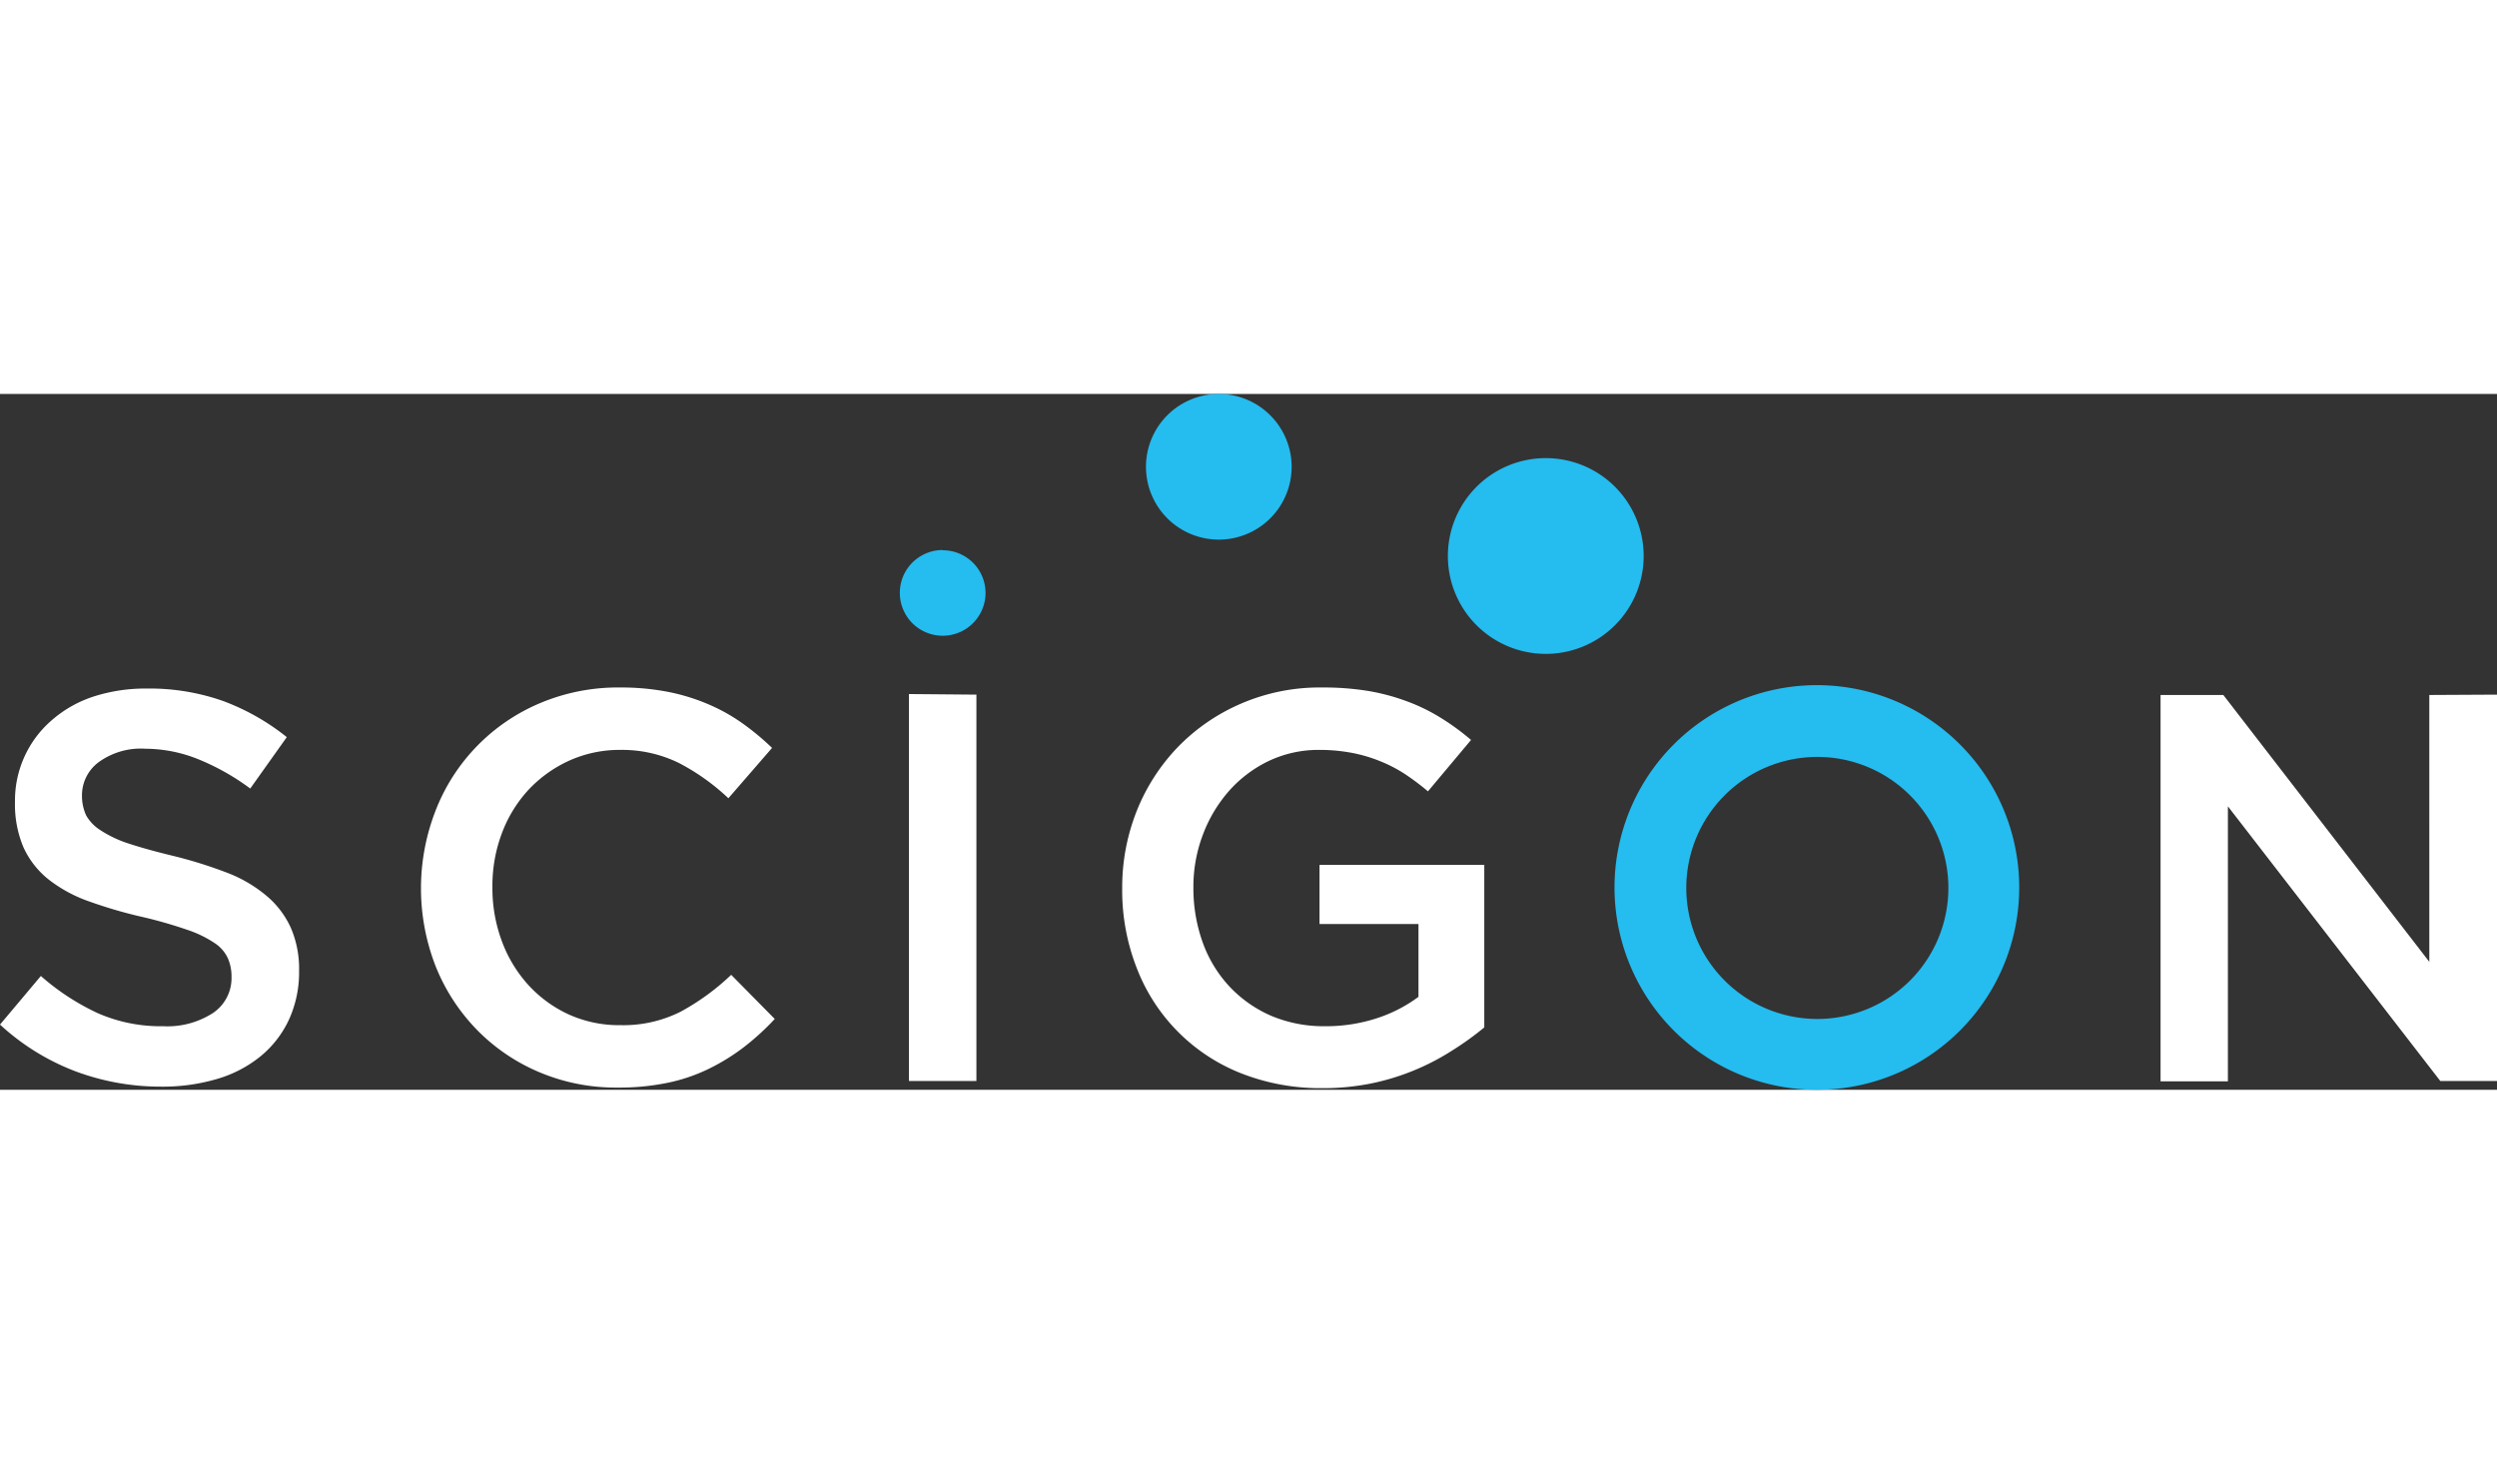 <svg xmlns="http://www.w3.org/2000/svg" viewBox="0 0 213.23 59.43" width="100"><rect x="0" y="0" width="213.23" height="59.43" fill="#333333" stroke="none"/><defs><style>.cls-1{fill:#fff;}.cls-1,.cls-2{fill-rule:evenodd;}.cls-2{fill:#25bcef;}</style></defs><g id="Layer_2" data-name="Layer 2"><g id="Layer_1-2" data-name="Layer 1"><path class="cls-1" d="M7,34.27a3.52,3.52,0,0,1,1.41-2.81,6.12,6.12,0,0,1,4-1.16,12.19,12.19,0,0,1,4.48.88,20.13,20.13,0,0,1,4.48,2.52l3.12-4.39a19.64,19.64,0,0,0-5.45-3.09,18.93,18.93,0,0,0-6.54-1.06A14.43,14.43,0,0,0,8,25.84a10.25,10.25,0,0,0-3.55,2,9.05,9.05,0,0,0-3.17,7A9.39,9.39,0,0,0,2,38.71a7.46,7.46,0,0,0,2.13,2.74,12,12,0,0,0,3.45,1.88,39.25,39.25,0,0,0,4.72,1.37,38.91,38.91,0,0,1,3.76,1.09,9.59,9.59,0,0,1,2.27,1.11,3.11,3.11,0,0,1,1.13,1.3,3.87,3.87,0,0,1,.31,1.6,3.59,3.59,0,0,1-1.58,3.07A7.18,7.18,0,0,1,13.93,54a13.35,13.35,0,0,1-5.57-1.11,20.18,20.18,0,0,1-4.87-3.18L0,53.86a19.92,19.92,0,0,0,6.47,4,20.74,20.74,0,0,0,7.31,1.3,16.32,16.32,0,0,0,4.77-.66,10.57,10.57,0,0,0,3.71-1.94,8.88,8.88,0,0,0,2.41-3.11,9.73,9.73,0,0,0,.87-4.2,8.79,8.79,0,0,0-.69-3.62,7.7,7.7,0,0,0-2-2.69,11.72,11.72,0,0,0-3.33-2,38.41,38.41,0,0,0-4.62-1.46c-1.58-.38-2.88-.74-3.91-1.08a9.89,9.89,0,0,1-2.41-1.14A3.61,3.61,0,0,1,7.36,36,4,4,0,0,1,7,34.27Zm200.45-8.56V48.5L189.86,25.71H184.5v33h5.75V35.22l18.14,23.46h4.84v-33ZM66.17,53.39l-3.73-3.78a20.16,20.16,0,0,1-4.3,3.14A10.87,10.87,0,0,1,53,53.91,10.44,10.44,0,0,1,48.58,53a10.75,10.75,0,0,1-3.47-2.53,11.46,11.46,0,0,1-2.26-3.75,12.93,12.93,0,0,1-.8-4.6,12.71,12.71,0,0,1,.8-4.58,11.28,11.28,0,0,1,2.26-3.71,11,11,0,0,1,3.47-2.5A10.44,10.44,0,0,1,53,30.4a11,11,0,0,1,5,1.13,18.66,18.66,0,0,1,4.2,3l3.73-4.3a22.6,22.6,0,0,0-2.5-2.08,15.51,15.51,0,0,0-2.88-1.62,17.12,17.12,0,0,0-3.42-1.07A21,21,0,0,0,53,25.07a17.11,17.11,0,0,0-6.89,1.34,16.36,16.36,0,0,0-8.9,9.14,18.31,18.31,0,0,0,0,13.35,16.59,16.59,0,0,0,3.52,5.41,16.28,16.28,0,0,0,5.31,3.61,16.76,16.76,0,0,0,6.7,1.32,20.47,20.47,0,0,0,4.23-.4,14.79,14.79,0,0,0,3.51-1.18,17.6,17.6,0,0,0,3-1.84,21.57,21.57,0,0,0,2.67-2.43ZM77.62,25.63V58.68h5.76v-33ZM126.75,54.1V40.22H112.68v5.05h8.45v6.22a12.32,12.32,0,0,1-3.56,1.83,14,14,0,0,1-4.41.68,11.56,11.56,0,0,1-4.61-.89A10.75,10.75,0,0,1,105,50.62a10.92,10.92,0,0,1-2.29-3.76,13.69,13.69,0,0,1-.8-4.73,12.49,12.49,0,0,1,.83-4.54A12.06,12.06,0,0,1,105,33.85a10.72,10.72,0,0,1,3.4-2.53,9.9,9.9,0,0,1,4.23-.92,14.79,14.79,0,0,1,2.85.26,12.62,12.62,0,0,1,2.39.71A12.15,12.15,0,0,1,120,32.48a21.86,21.86,0,0,1,1.94,1.46l3.68-4.39A21,21,0,0,0,123,27.64a15.76,15.76,0,0,0-2.86-1.39,18,18,0,0,0-3.28-.88,23.65,23.65,0,0,0-3.94-.3A16.93,16.93,0,0,0,106,26.44a16.69,16.69,0,0,0-5.4,3.7,16.87,16.87,0,0,0-3.52,5.45,17.66,17.66,0,0,0-1.25,6.61A18.16,18.16,0,0,0,97.06,49a15.71,15.71,0,0,0,8.87,9,18.5,18.5,0,0,0,7,1.29,20.72,20.72,0,0,0,4.15-.4A20.35,20.35,0,0,0,124,56.08,25.26,25.26,0,0,0,126.75,54.1Z"/><path class="cls-2" d="M172.43,42.16a17.28,17.28,0,1,0-17.28,17.27,17.27,17.27,0,0,0,17.28-17.27ZM80.51,13.33A3.66,3.66,0,1,0,84.16,17a3.65,3.65,0,0,0-3.65-3.65ZM132,5.48a8.36,8.36,0,1,0,8.36,8.36A8.36,8.36,0,0,0,132,5.48ZM104.08,0a6.22,6.22,0,1,0,6.22,6.22A6.23,6.23,0,0,0,104.08,0Zm51.07,31A11.19,11.19,0,1,1,144,42.16,11.19,11.19,0,0,1,155.15,31Z"/></g></g></svg>
